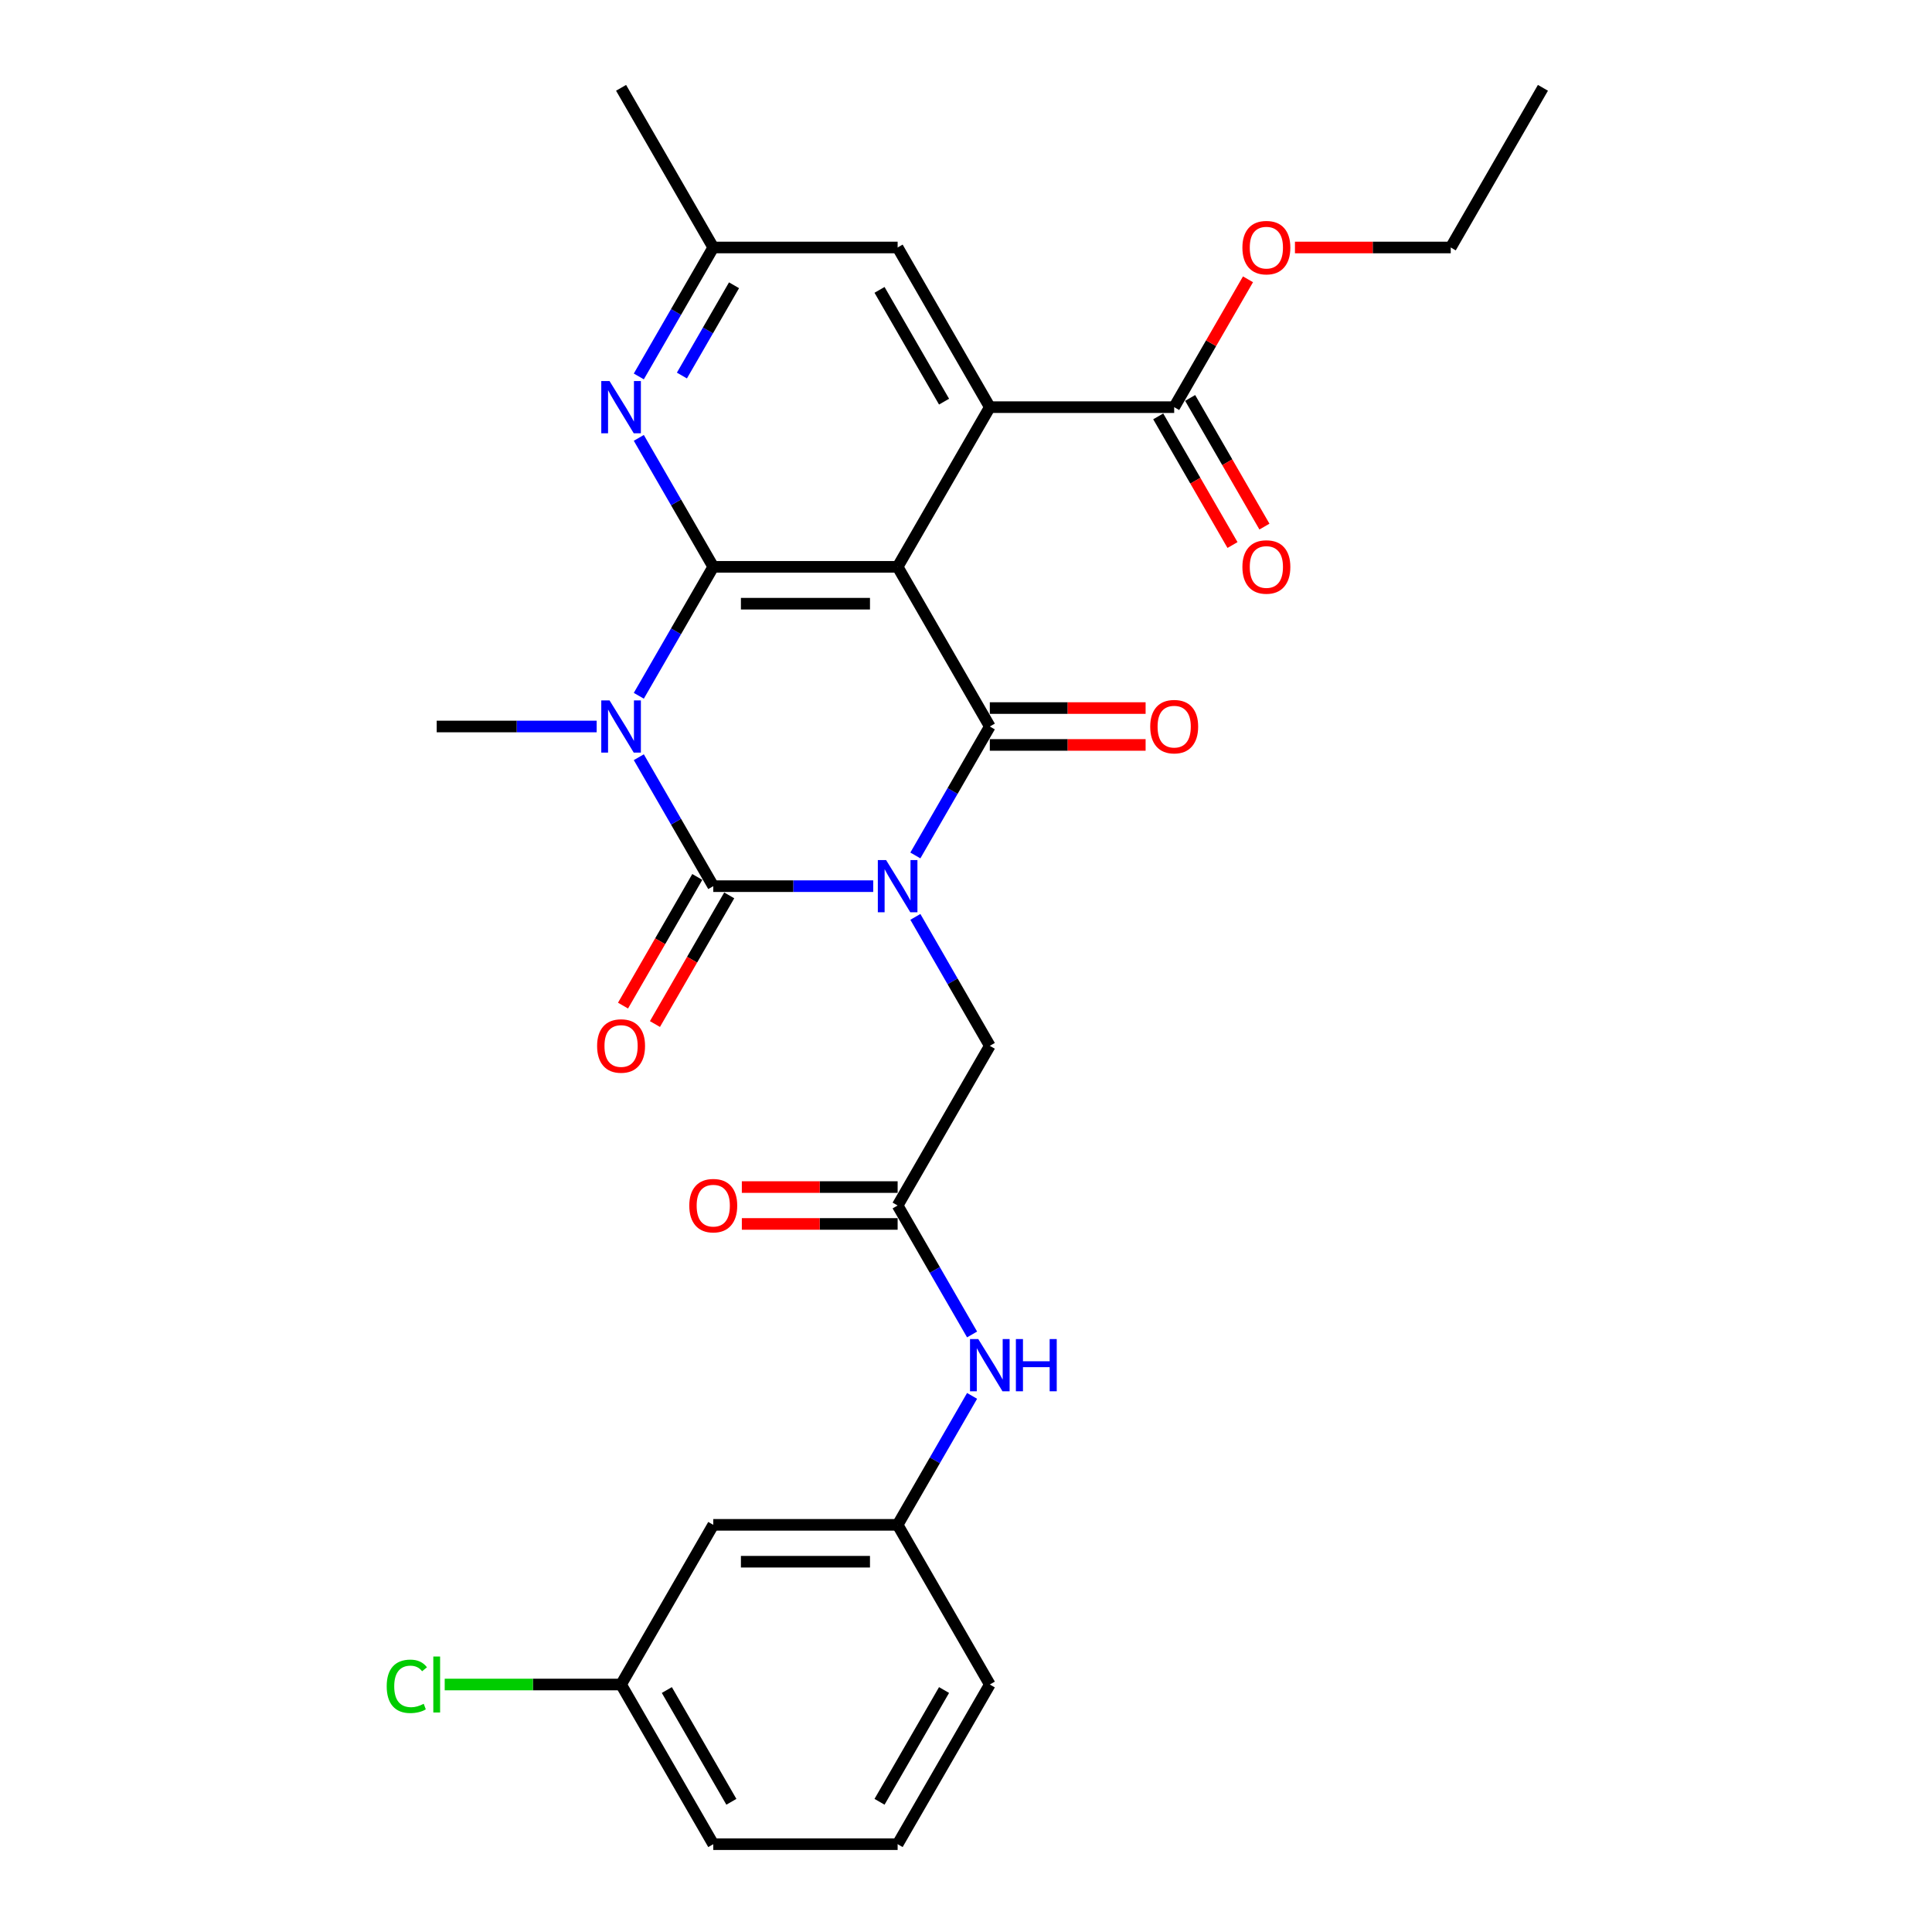 <?xml version='1.0' encoding='iso-8859-1'?>
<svg version='1.1' baseProfile='full'
              xmlns='http://www.w3.org/2000/svg'
                      xmlns:rdkit='http://www.rdkit.org/xml'
                      xmlns:xlink='http://www.w3.org/1999/xlink'
                  xml:space='preserve'
width='1000px' height='1000px' viewBox='0 0 1000 1000'>
<!-- END OF HEADER -->
<rect style='opacity:1.0;fill:#FFFFFF;stroke:none' width='1000' height='1000' x='0' y='0'> </rect>
<path class='bond-0' d='M 451.977,458.678 L 410.58,458.678' style='fill:none;fill-rule:evenodd;stroke:#0000FF;stroke-width:6px;stroke-linecap:butt;stroke-linejoin:miter;stroke-opacity:1' />
<path class='bond-0' d='M 410.58,458.678 L 369.183,458.678' style='fill:none;fill-rule:evenodd;stroke:#000000;stroke-width:6px;stroke-linecap:butt;stroke-linejoin:miter;stroke-opacity:1' />
<path class='bond-3' d='M 473.791,442.779 L 493.059,409.406' style='fill:none;fill-rule:evenodd;stroke:#0000FF;stroke-width:6px;stroke-linecap:butt;stroke-linejoin:miter;stroke-opacity:1' />
<path class='bond-3' d='M 493.059,409.406 L 512.327,376.033' style='fill:none;fill-rule:evenodd;stroke:#000000;stroke-width:6px;stroke-linecap:butt;stroke-linejoin:miter;stroke-opacity:1' />
<path class='bond-7' d='M 473.791,474.576 L 493.059,507.949' style='fill:none;fill-rule:evenodd;stroke:#0000FF;stroke-width:6px;stroke-linecap:butt;stroke-linejoin:miter;stroke-opacity:1' />
<path class='bond-7' d='M 493.059,507.949 L 512.327,541.322' style='fill:none;fill-rule:evenodd;stroke:#000000;stroke-width:6px;stroke-linecap:butt;stroke-linejoin:miter;stroke-opacity:1' />
<path class='bond-1' d='M 369.183,458.678 L 349.915,425.305' style='fill:none;fill-rule:evenodd;stroke:#000000;stroke-width:6px;stroke-linecap:butt;stroke-linejoin:miter;stroke-opacity:1' />
<path class='bond-1' d='M 349.915,425.305 L 330.647,391.932' style='fill:none;fill-rule:evenodd;stroke:#0000FF;stroke-width:6px;stroke-linecap:butt;stroke-linejoin:miter;stroke-opacity:1' />
<path class='bond-10' d='M 360.918,453.906 L 341.694,487.203' style='fill:none;fill-rule:evenodd;stroke:#000000;stroke-width:6px;stroke-linecap:butt;stroke-linejoin:miter;stroke-opacity:1' />
<path class='bond-10' d='M 341.694,487.203 L 322.47,520.5' style='fill:none;fill-rule:evenodd;stroke:#FF0000;stroke-width:6px;stroke-linecap:butt;stroke-linejoin:miter;stroke-opacity:1' />
<path class='bond-10' d='M 377.447,463.449 L 358.223,496.746' style='fill:none;fill-rule:evenodd;stroke:#000000;stroke-width:6px;stroke-linecap:butt;stroke-linejoin:miter;stroke-opacity:1' />
<path class='bond-10' d='M 358.223,496.746 L 338.999,530.043' style='fill:none;fill-rule:evenodd;stroke:#FF0000;stroke-width:6px;stroke-linecap:butt;stroke-linejoin:miter;stroke-opacity:1' />
<path class='bond-19' d='M 308.833,376.033 L 267.435,376.033' style='fill:none;fill-rule:evenodd;stroke:#0000FF;stroke-width:6px;stroke-linecap:butt;stroke-linejoin:miter;stroke-opacity:1' />
<path class='bond-19' d='M 267.435,376.033 L 226.038,376.033' style='fill:none;fill-rule:evenodd;stroke:#000000;stroke-width:6px;stroke-linecap:butt;stroke-linejoin:miter;stroke-opacity:1' />
<path class='bond-29' d='M 330.647,360.134 L 349.915,326.761' style='fill:none;fill-rule:evenodd;stroke:#0000FF;stroke-width:6px;stroke-linecap:butt;stroke-linejoin:miter;stroke-opacity:1' />
<path class='bond-29' d='M 349.915,326.761 L 369.183,293.388' style='fill:none;fill-rule:evenodd;stroke:#000000;stroke-width:6px;stroke-linecap:butt;stroke-linejoin:miter;stroke-opacity:1' />
<path class='bond-2' d='M 464.612,293.388 L 512.327,376.033' style='fill:none;fill-rule:evenodd;stroke:#000000;stroke-width:6px;stroke-linecap:butt;stroke-linejoin:miter;stroke-opacity:1' />
<path class='bond-4' d='M 464.612,293.388 L 369.183,293.388' style='fill:none;fill-rule:evenodd;stroke:#000000;stroke-width:6px;stroke-linecap:butt;stroke-linejoin:miter;stroke-opacity:1' />
<path class='bond-4' d='M 450.298,312.474 L 383.497,312.474' style='fill:none;fill-rule:evenodd;stroke:#000000;stroke-width:6px;stroke-linecap:butt;stroke-linejoin:miter;stroke-opacity:1' />
<path class='bond-5' d='M 464.612,293.388 L 512.327,210.744' style='fill:none;fill-rule:evenodd;stroke:#000000;stroke-width:6px;stroke-linecap:butt;stroke-linejoin:miter;stroke-opacity:1' />
<path class='bond-11' d='M 512.327,385.576 L 552.646,385.576' style='fill:none;fill-rule:evenodd;stroke:#000000;stroke-width:6px;stroke-linecap:butt;stroke-linejoin:miter;stroke-opacity:1' />
<path class='bond-11' d='M 552.646,385.576 L 592.965,385.576' style='fill:none;fill-rule:evenodd;stroke:#FF0000;stroke-width:6px;stroke-linecap:butt;stroke-linejoin:miter;stroke-opacity:1' />
<path class='bond-11' d='M 512.327,366.49 L 552.646,366.49' style='fill:none;fill-rule:evenodd;stroke:#000000;stroke-width:6px;stroke-linecap:butt;stroke-linejoin:miter;stroke-opacity:1' />
<path class='bond-11' d='M 552.646,366.49 L 592.965,366.49' style='fill:none;fill-rule:evenodd;stroke:#FF0000;stroke-width:6px;stroke-linecap:butt;stroke-linejoin:miter;stroke-opacity:1' />
<path class='bond-6' d='M 369.183,293.388 L 349.915,260.015' style='fill:none;fill-rule:evenodd;stroke:#000000;stroke-width:6px;stroke-linecap:butt;stroke-linejoin:miter;stroke-opacity:1' />
<path class='bond-6' d='M 349.915,260.015 L 330.647,226.642' style='fill:none;fill-rule:evenodd;stroke:#0000FF;stroke-width:6px;stroke-linecap:butt;stroke-linejoin:miter;stroke-opacity:1' />
<path class='bond-8' d='M 512.327,210.744 L 607.757,210.744' style='fill:none;fill-rule:evenodd;stroke:#000000;stroke-width:6px;stroke-linecap:butt;stroke-linejoin:miter;stroke-opacity:1' />
<path class='bond-12' d='M 512.327,210.744 L 464.612,128.099' style='fill:none;fill-rule:evenodd;stroke:#000000;stroke-width:6px;stroke-linecap:butt;stroke-linejoin:miter;stroke-opacity:1' />
<path class='bond-12' d='M 488.641,207.89 L 455.241,150.039' style='fill:none;fill-rule:evenodd;stroke:#000000;stroke-width:6px;stroke-linecap:butt;stroke-linejoin:miter;stroke-opacity:1' />
<path class='bond-30' d='M 330.647,194.845 L 349.915,161.472' style='fill:none;fill-rule:evenodd;stroke:#0000FF;stroke-width:6px;stroke-linecap:butt;stroke-linejoin:miter;stroke-opacity:1' />
<path class='bond-30' d='M 349.915,161.472 L 369.183,128.099' style='fill:none;fill-rule:evenodd;stroke:#000000;stroke-width:6px;stroke-linecap:butt;stroke-linejoin:miter;stroke-opacity:1' />
<path class='bond-30' d='M 352.956,194.376 L 366.444,171.015' style='fill:none;fill-rule:evenodd;stroke:#0000FF;stroke-width:6px;stroke-linecap:butt;stroke-linejoin:miter;stroke-opacity:1' />
<path class='bond-30' d='M 366.444,171.015 L 379.931,147.654' style='fill:none;fill-rule:evenodd;stroke:#000000;stroke-width:6px;stroke-linecap:butt;stroke-linejoin:miter;stroke-opacity:1' />
<path class='bond-9' d='M 512.327,541.322 L 464.612,623.967' style='fill:none;fill-rule:evenodd;stroke:#000000;stroke-width:6px;stroke-linecap:butt;stroke-linejoin:miter;stroke-opacity:1' />
<path class='bond-16' d='M 599.493,215.515 L 618.716,248.812' style='fill:none;fill-rule:evenodd;stroke:#000000;stroke-width:6px;stroke-linecap:butt;stroke-linejoin:miter;stroke-opacity:1' />
<path class='bond-16' d='M 618.716,248.812 L 637.94,282.109' style='fill:none;fill-rule:evenodd;stroke:#FF0000;stroke-width:6px;stroke-linecap:butt;stroke-linejoin:miter;stroke-opacity:1' />
<path class='bond-16' d='M 616.022,205.972 L 635.245,239.269' style='fill:none;fill-rule:evenodd;stroke:#000000;stroke-width:6px;stroke-linecap:butt;stroke-linejoin:miter;stroke-opacity:1' />
<path class='bond-16' d='M 635.245,239.269 L 654.469,272.566' style='fill:none;fill-rule:evenodd;stroke:#FF0000;stroke-width:6px;stroke-linecap:butt;stroke-linejoin:miter;stroke-opacity:1' />
<path class='bond-21' d='M 607.757,210.744 L 626.86,177.657' style='fill:none;fill-rule:evenodd;stroke:#000000;stroke-width:6px;stroke-linecap:butt;stroke-linejoin:miter;stroke-opacity:1' />
<path class='bond-21' d='M 626.86,177.657 L 645.962,144.57' style='fill:none;fill-rule:evenodd;stroke:#FF0000;stroke-width:6px;stroke-linecap:butt;stroke-linejoin:miter;stroke-opacity:1' />
<path class='bond-13' d='M 464.612,623.967 L 483.88,657.34' style='fill:none;fill-rule:evenodd;stroke:#000000;stroke-width:6px;stroke-linecap:butt;stroke-linejoin:miter;stroke-opacity:1' />
<path class='bond-13' d='M 483.88,657.34 L 503.148,690.713' style='fill:none;fill-rule:evenodd;stroke:#0000FF;stroke-width:6px;stroke-linecap:butt;stroke-linejoin:miter;stroke-opacity:1' />
<path class='bond-17' d='M 464.612,614.424 L 424.293,614.424' style='fill:none;fill-rule:evenodd;stroke:#000000;stroke-width:6px;stroke-linecap:butt;stroke-linejoin:miter;stroke-opacity:1' />
<path class='bond-17' d='M 424.293,614.424 L 383.974,614.424' style='fill:none;fill-rule:evenodd;stroke:#FF0000;stroke-width:6px;stroke-linecap:butt;stroke-linejoin:miter;stroke-opacity:1' />
<path class='bond-17' d='M 464.612,633.51 L 424.293,633.51' style='fill:none;fill-rule:evenodd;stroke:#000000;stroke-width:6px;stroke-linecap:butt;stroke-linejoin:miter;stroke-opacity:1' />
<path class='bond-17' d='M 424.293,633.51 L 383.974,633.51' style='fill:none;fill-rule:evenodd;stroke:#FF0000;stroke-width:6px;stroke-linecap:butt;stroke-linejoin:miter;stroke-opacity:1' />
<path class='bond-14' d='M 464.612,128.099 L 369.183,128.099' style='fill:none;fill-rule:evenodd;stroke:#000000;stroke-width:6px;stroke-linecap:butt;stroke-linejoin:miter;stroke-opacity:1' />
<path class='bond-15' d='M 503.148,722.51 L 483.88,755.883' style='fill:none;fill-rule:evenodd;stroke:#0000FF;stroke-width:6px;stroke-linecap:butt;stroke-linejoin:miter;stroke-opacity:1' />
<path class='bond-15' d='M 483.88,755.883 L 464.612,789.256' style='fill:none;fill-rule:evenodd;stroke:#000000;stroke-width:6px;stroke-linecap:butt;stroke-linejoin:miter;stroke-opacity:1' />
<path class='bond-25' d='M 369.183,128.099 L 321.468,45.455' style='fill:none;fill-rule:evenodd;stroke:#000000;stroke-width:6px;stroke-linecap:butt;stroke-linejoin:miter;stroke-opacity:1' />
<path class='bond-18' d='M 464.612,789.256 L 369.183,789.256' style='fill:none;fill-rule:evenodd;stroke:#000000;stroke-width:6px;stroke-linecap:butt;stroke-linejoin:miter;stroke-opacity:1' />
<path class='bond-18' d='M 450.298,808.342 L 383.497,808.342' style='fill:none;fill-rule:evenodd;stroke:#000000;stroke-width:6px;stroke-linecap:butt;stroke-linejoin:miter;stroke-opacity:1' />
<path class='bond-24' d='M 464.612,789.256 L 512.327,871.901' style='fill:none;fill-rule:evenodd;stroke:#000000;stroke-width:6px;stroke-linecap:butt;stroke-linejoin:miter;stroke-opacity:1' />
<path class='bond-20' d='M 369.183,789.256 L 321.468,871.901' style='fill:none;fill-rule:evenodd;stroke:#000000;stroke-width:6px;stroke-linecap:butt;stroke-linejoin:miter;stroke-opacity:1' />
<path class='bond-22' d='M 321.468,871.901 L 275.824,871.901' style='fill:none;fill-rule:evenodd;stroke:#000000;stroke-width:6px;stroke-linecap:butt;stroke-linejoin:miter;stroke-opacity:1' />
<path class='bond-22' d='M 275.824,871.901 L 230.18,871.901' style='fill:none;fill-rule:evenodd;stroke:#00CC00;stroke-width:6px;stroke-linecap:butt;stroke-linejoin:miter;stroke-opacity:1' />
<path class='bond-31' d='M 321.468,871.901 L 369.183,954.545' style='fill:none;fill-rule:evenodd;stroke:#000000;stroke-width:6px;stroke-linecap:butt;stroke-linejoin:miter;stroke-opacity:1' />
<path class='bond-31' d='M 345.154,874.755 L 378.554,932.606' style='fill:none;fill-rule:evenodd;stroke:#000000;stroke-width:6px;stroke-linecap:butt;stroke-linejoin:miter;stroke-opacity:1' />
<path class='bond-27' d='M 670.264,128.099 L 710.583,128.099' style='fill:none;fill-rule:evenodd;stroke:#FF0000;stroke-width:6px;stroke-linecap:butt;stroke-linejoin:miter;stroke-opacity:1' />
<path class='bond-27' d='M 710.583,128.099 L 750.902,128.099' style='fill:none;fill-rule:evenodd;stroke:#000000;stroke-width:6px;stroke-linecap:butt;stroke-linejoin:miter;stroke-opacity:1' />
<path class='bond-23' d='M 464.612,954.545 L 512.327,871.901' style='fill:none;fill-rule:evenodd;stroke:#000000;stroke-width:6px;stroke-linecap:butt;stroke-linejoin:miter;stroke-opacity:1' />
<path class='bond-23' d='M 455.241,932.606 L 488.641,874.755' style='fill:none;fill-rule:evenodd;stroke:#000000;stroke-width:6px;stroke-linecap:butt;stroke-linejoin:miter;stroke-opacity:1' />
<path class='bond-26' d='M 464.612,954.545 L 369.183,954.545' style='fill:none;fill-rule:evenodd;stroke:#000000;stroke-width:6px;stroke-linecap:butt;stroke-linejoin:miter;stroke-opacity:1' />
<path class='bond-28' d='M 750.902,128.099 L 798.617,45.455' style='fill:none;fill-rule:evenodd;stroke:#000000;stroke-width:6px;stroke-linecap:butt;stroke-linejoin:miter;stroke-opacity:1' />
<path  class='atom-0' d='M 458.638 445.165
L 467.494 459.479
Q 468.372 460.892, 469.785 463.449
Q 471.197 466.007, 471.273 466.159
L 471.273 445.165
L 474.862 445.165
L 474.862 472.191
L 471.159 472.191
L 461.654 456.54
Q 460.547 454.708, 459.364 452.608
Q 458.219 450.509, 457.875 449.86
L 457.875 472.191
L 454.363 472.191
L 454.363 445.165
L 458.638 445.165
' fill='#0000FF'/>
<path  class='atom-2' d='M 315.494 362.52
L 324.35 376.835
Q 325.228 378.247, 326.64 380.805
Q 328.052 383.362, 328.129 383.515
L 328.129 362.52
L 331.717 362.52
L 331.717 389.546
L 328.014 389.546
L 318.509 373.895
Q 317.402 372.063, 316.219 369.964
Q 315.074 367.864, 314.73 367.215
L 314.73 389.546
L 311.219 389.546
L 311.219 362.52
L 315.494 362.52
' fill='#0000FF'/>
<path  class='atom-7' d='M 315.494 197.231
L 324.35 211.545
Q 325.228 212.958, 326.64 215.515
Q 328.052 218.073, 328.129 218.225
L 328.129 197.231
L 331.717 197.231
L 331.717 224.257
L 328.014 224.257
L 318.509 208.606
Q 317.402 206.774, 316.219 204.674
Q 315.074 202.575, 314.73 201.926
L 314.73 224.257
L 311.219 224.257
L 311.219 197.231
L 315.494 197.231
' fill='#0000FF'/>
<path  class='atom-11' d='M 309.062 541.399
Q 309.062 534.909, 312.268 531.283
Q 315.475 527.657, 321.468 527.657
Q 327.461 527.657, 330.667 531.283
Q 333.874 534.909, 333.874 541.399
Q 333.874 547.964, 330.629 551.705
Q 327.384 555.408, 321.468 555.408
Q 315.513 555.408, 312.268 551.705
Q 309.062 548.002, 309.062 541.399
M 321.468 552.354
Q 325.59 552.354, 327.804 549.606
Q 330.056 546.819, 330.056 541.399
Q 330.056 536.093, 327.804 533.421
Q 325.59 530.711, 321.468 530.711
Q 317.345 530.711, 315.093 533.383
Q 312.879 536.055, 312.879 541.399
Q 312.879 546.857, 315.093 549.606
Q 317.345 552.354, 321.468 552.354
' fill='#FF0000'/>
<path  class='atom-12' d='M 595.351 376.109
Q 595.351 369.62, 598.558 365.994
Q 601.764 362.368, 607.757 362.368
Q 613.75 362.368, 616.957 365.994
Q 620.163 369.62, 620.163 376.109
Q 620.163 382.675, 616.918 386.416
Q 613.674 390.118, 607.757 390.118
Q 601.802 390.118, 598.558 386.416
Q 595.351 382.713, 595.351 376.109
M 607.757 387.065
Q 611.88 387.065, 614.094 384.316
Q 616.346 381.53, 616.346 376.109
Q 616.346 370.804, 614.094 368.131
Q 611.88 365.421, 607.757 365.421
Q 603.635 365.421, 601.382 368.093
Q 599.168 370.765, 599.168 376.109
Q 599.168 381.568, 601.382 384.316
Q 603.635 387.065, 607.757 387.065
' fill='#FF0000'/>
<path  class='atom-14' d='M 506.353 693.099
L 515.209 707.413
Q 516.087 708.826, 517.5 711.383
Q 518.912 713.941, 518.988 714.093
L 518.988 693.099
L 522.576 693.099
L 522.576 720.124
L 518.874 720.124
L 509.369 704.474
Q 508.262 702.642, 507.079 700.542
Q 505.933 698.443, 505.59 697.794
L 505.59 720.124
L 502.078 720.124
L 502.078 693.099
L 506.353 693.099
' fill='#0000FF'/>
<path  class='atom-14' d='M 525.821 693.099
L 529.486 693.099
L 529.486 704.588
L 543.304 704.588
L 543.304 693.099
L 546.968 693.099
L 546.968 720.124
L 543.304 720.124
L 543.304 707.642
L 529.486 707.642
L 529.486 720.124
L 525.821 720.124
L 525.821 693.099
' fill='#0000FF'/>
<path  class='atom-17' d='M 643.066 293.465
Q 643.066 286.976, 646.273 283.349
Q 649.479 279.723, 655.472 279.723
Q 661.465 279.723, 664.671 283.349
Q 667.878 286.976, 667.878 293.465
Q 667.878 300.03, 664.633 303.771
Q 661.389 307.474, 655.472 307.474
Q 649.517 307.474, 646.273 303.771
Q 643.066 300.069, 643.066 293.465
M 655.472 304.42
Q 659.595 304.42, 661.809 301.672
Q 664.061 298.885, 664.061 293.465
Q 664.061 288.159, 661.809 285.487
Q 659.595 282.777, 655.472 282.777
Q 651.349 282.777, 649.097 285.449
Q 646.883 288.121, 646.883 293.465
Q 646.883 298.923, 649.097 301.672
Q 651.349 304.42, 655.472 304.42
' fill='#FF0000'/>
<path  class='atom-18' d='M 356.777 624.043
Q 356.777 617.554, 359.983 613.928
Q 363.19 610.301, 369.183 610.301
Q 375.176 610.301, 378.382 613.928
Q 381.588 617.554, 381.588 624.043
Q 381.588 630.609, 378.344 634.35
Q 375.099 638.052, 369.183 638.052
Q 363.228 638.052, 359.983 634.35
Q 356.777 630.647, 356.777 624.043
M 369.183 634.999
Q 373.305 634.999, 375.519 632.25
Q 377.771 629.464, 377.771 624.043
Q 377.771 618.737, 375.519 616.065
Q 373.305 613.355, 369.183 613.355
Q 365.06 613.355, 362.808 616.027
Q 360.594 618.699, 360.594 624.043
Q 360.594 629.502, 362.808 632.25
Q 365.06 634.999, 369.183 634.999
' fill='#FF0000'/>
<path  class='atom-22' d='M 643.066 128.176
Q 643.066 121.686, 646.273 118.06
Q 649.479 114.434, 655.472 114.434
Q 661.465 114.434, 664.671 118.06
Q 667.878 121.686, 667.878 128.176
Q 667.878 134.741, 664.633 138.482
Q 661.389 142.185, 655.472 142.185
Q 649.517 142.185, 646.273 138.482
Q 643.066 134.779, 643.066 128.176
M 655.472 139.131
Q 659.595 139.131, 661.809 136.382
Q 664.061 133.596, 664.061 128.176
Q 664.061 122.87, 661.809 120.198
Q 659.595 117.487, 655.472 117.487
Q 651.349 117.487, 649.097 120.159
Q 646.883 122.831, 646.883 128.176
Q 646.883 133.634, 649.097 136.382
Q 651.349 139.131, 655.472 139.131
' fill='#FF0000'/>
<path  class='atom-23' d='M 200.157 872.836
Q 200.157 866.118, 203.287 862.606
Q 206.456 859.056, 212.449 859.056
Q 218.022 859.056, 220.999 862.988
L 218.48 865.049
Q 216.304 862.186, 212.449 862.186
Q 208.364 862.186, 206.188 864.934
Q 204.051 867.645, 204.051 872.836
Q 204.051 878.18, 206.265 880.928
Q 208.517 883.677, 212.869 883.677
Q 215.846 883.677, 219.32 881.883
L 220.388 884.746
Q 218.976 885.662, 216.838 886.196
Q 214.701 886.731, 212.334 886.731
Q 206.456 886.731, 203.287 883.142
Q 200.157 879.554, 200.157 872.836
' fill='#00CC00'/>
<path  class='atom-23' d='M 224.282 857.415
L 227.794 857.415
L 227.794 886.387
L 224.282 886.387
L 224.282 857.415
' fill='#00CC00'/>
</svg>
